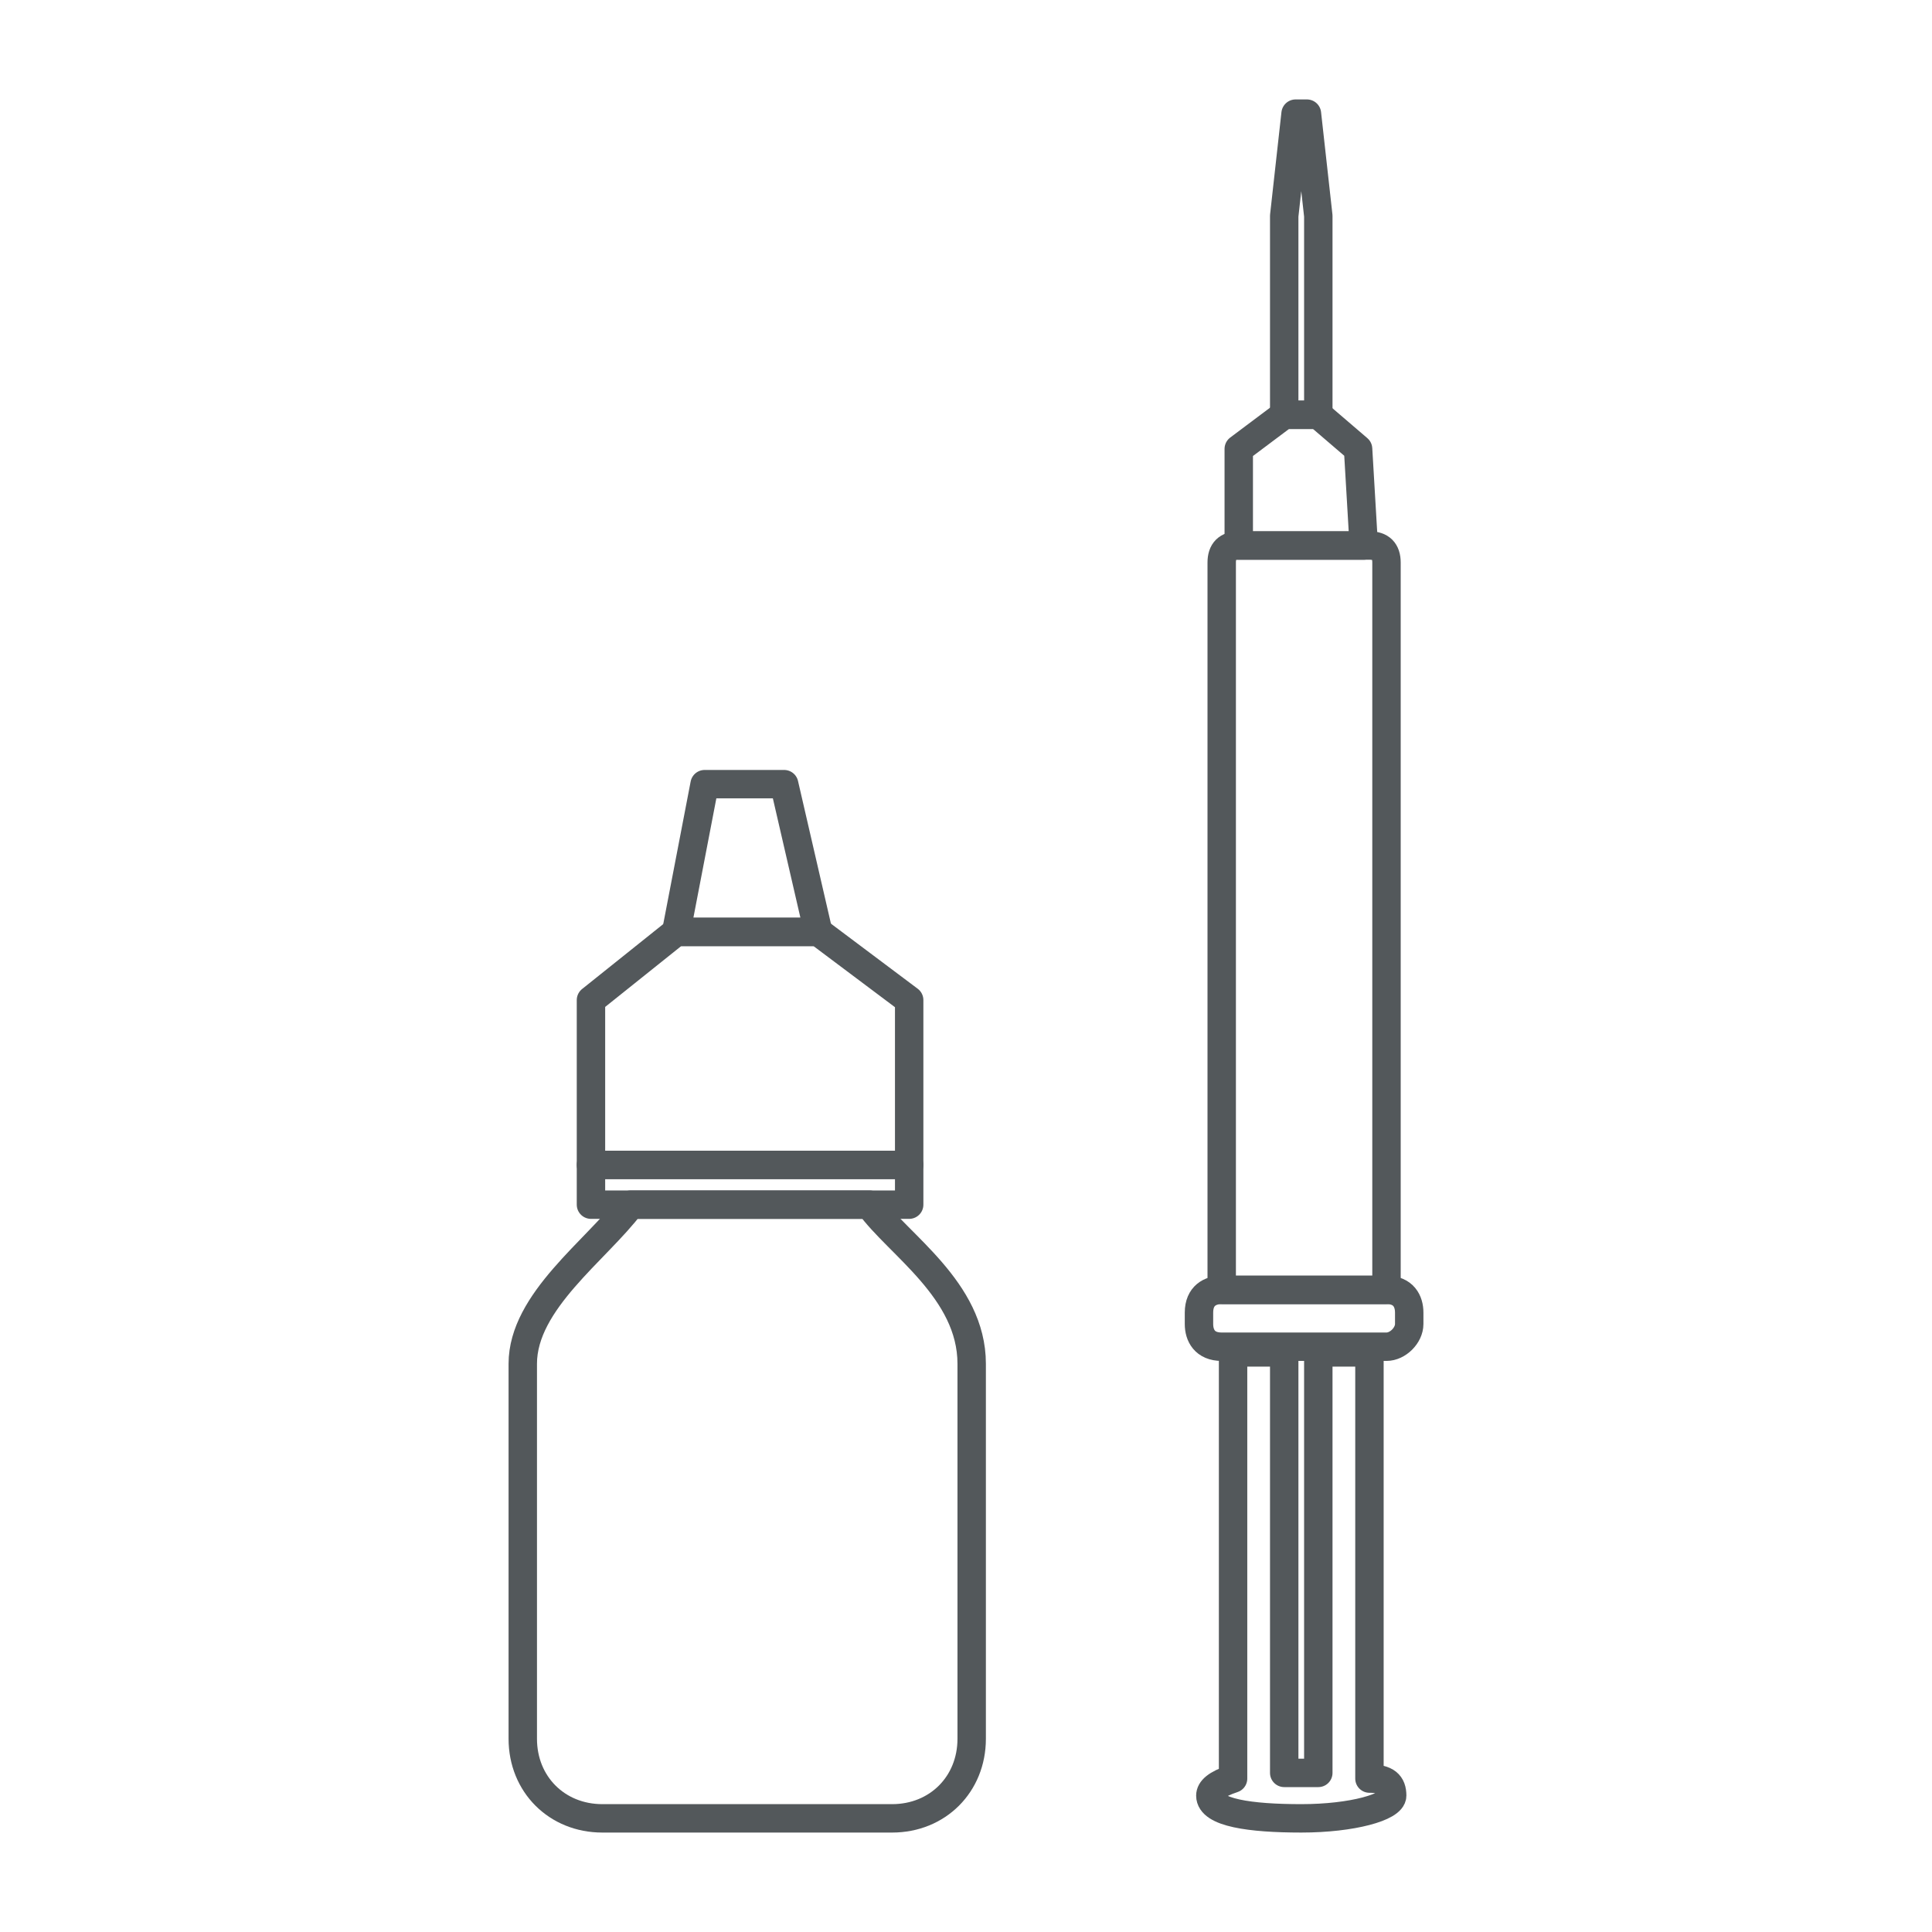 <?xml version="1.0" encoding="utf-8"?>
<!-- Generator: Adobe Illustrator 25.1.0, SVG Export Plug-In . SVG Version: 6.00 Build 0)  -->
<svg version="1.1" id="Ebene_1" xmlns="http://www.w3.org/2000/svg" xmlns:xlink="http://www.w3.org/1999/xlink" x="0px" y="0px"
	 viewBox="0 0 34 34" style="enable-background:new 0 0 34 34;" xml:space="preserve">
<style type="text/css">
	.st0{fill:#FFFFFF;}
	.st1{fill:none;stroke:#53585B;stroke-width:0.5;stroke-linejoin:round;stroke-miterlimit:10;}
	.st2{fill:none;stroke:#53585B;stroke-width:0.5;stroke-linecap:round;stroke-linejoin:round;stroke-miterlimit:10;}
</style>
<rect y="0" class="st0" width="34" height="34"/>
<g id="Ebene_2_1_">
</g>
<g>
	<polygon class="st1" points="14.4,16.4 11.9,16.4 12.4,13.8 13.8,13.8 	"/>
	<polygon class="st1" points="16,20.5 10.4,20.5 10.4,17.6 11.9,16.4 14.4,16.4 16,17.6 	"/>
	<rect x="10.4" y="20.5" class="st1" width="5.6" height="0.7"/>
	<path class="st1" d="M15.7,32h-5.1c-0.8,0-1.4-0.6-1.4-1.4V24c0-1.1,1.3-2,1.9-2.8h4.2c0.5,0.7,1.8,1.5,1.8,2.8v6.6
		C17.1,31.4,16.5,32,15.7,32z"/>
	<polygon class="st1" points="23.2,7.3 22.6,7.3 22.6,3.8 22.8,2 23,2 23.2,3.8 	"/>
	<path class="st1" d="M24.4,22.7h-2.9V9.9c0-0.2,0.1-0.3,0.3-0.3h2.3c0.2,0,0.3,0.1,0.3,0.3L24.4,22.7L24.4,22.7z"/>
	<polygon class="st2" points="22.6,7.3 23.2,7.3 23.9,7.9 24,9.6 21.8,9.6 21.8,7.9 	"/>
	<path class="st1" d="M24.4,23.7h-2.9c-0.3,0-0.4-0.2-0.4-0.4v-0.2c0-0.3,0.2-0.4,0.4-0.4h2.9c0.3,0,0.4,0.2,0.4,0.4v0.2
		C24.8,23.5,24.6,23.7,24.4,23.7z"/>
	<path class="st1" d="M24.1,31.3v-7.5h-0.9v7.4c-0.1,0-0.2,0-0.3,0s-0.2,0-0.3,0v-7.4h-0.9v7.5c-0.3,0.1-0.4,0.2-0.4,0.3
		c0,0.3,0.7,0.4,1.6,0.4s1.6-0.2,1.6-0.4C24.5,31.4,24.4,31.3,24.1,31.3z"/>
</g>
</svg>

